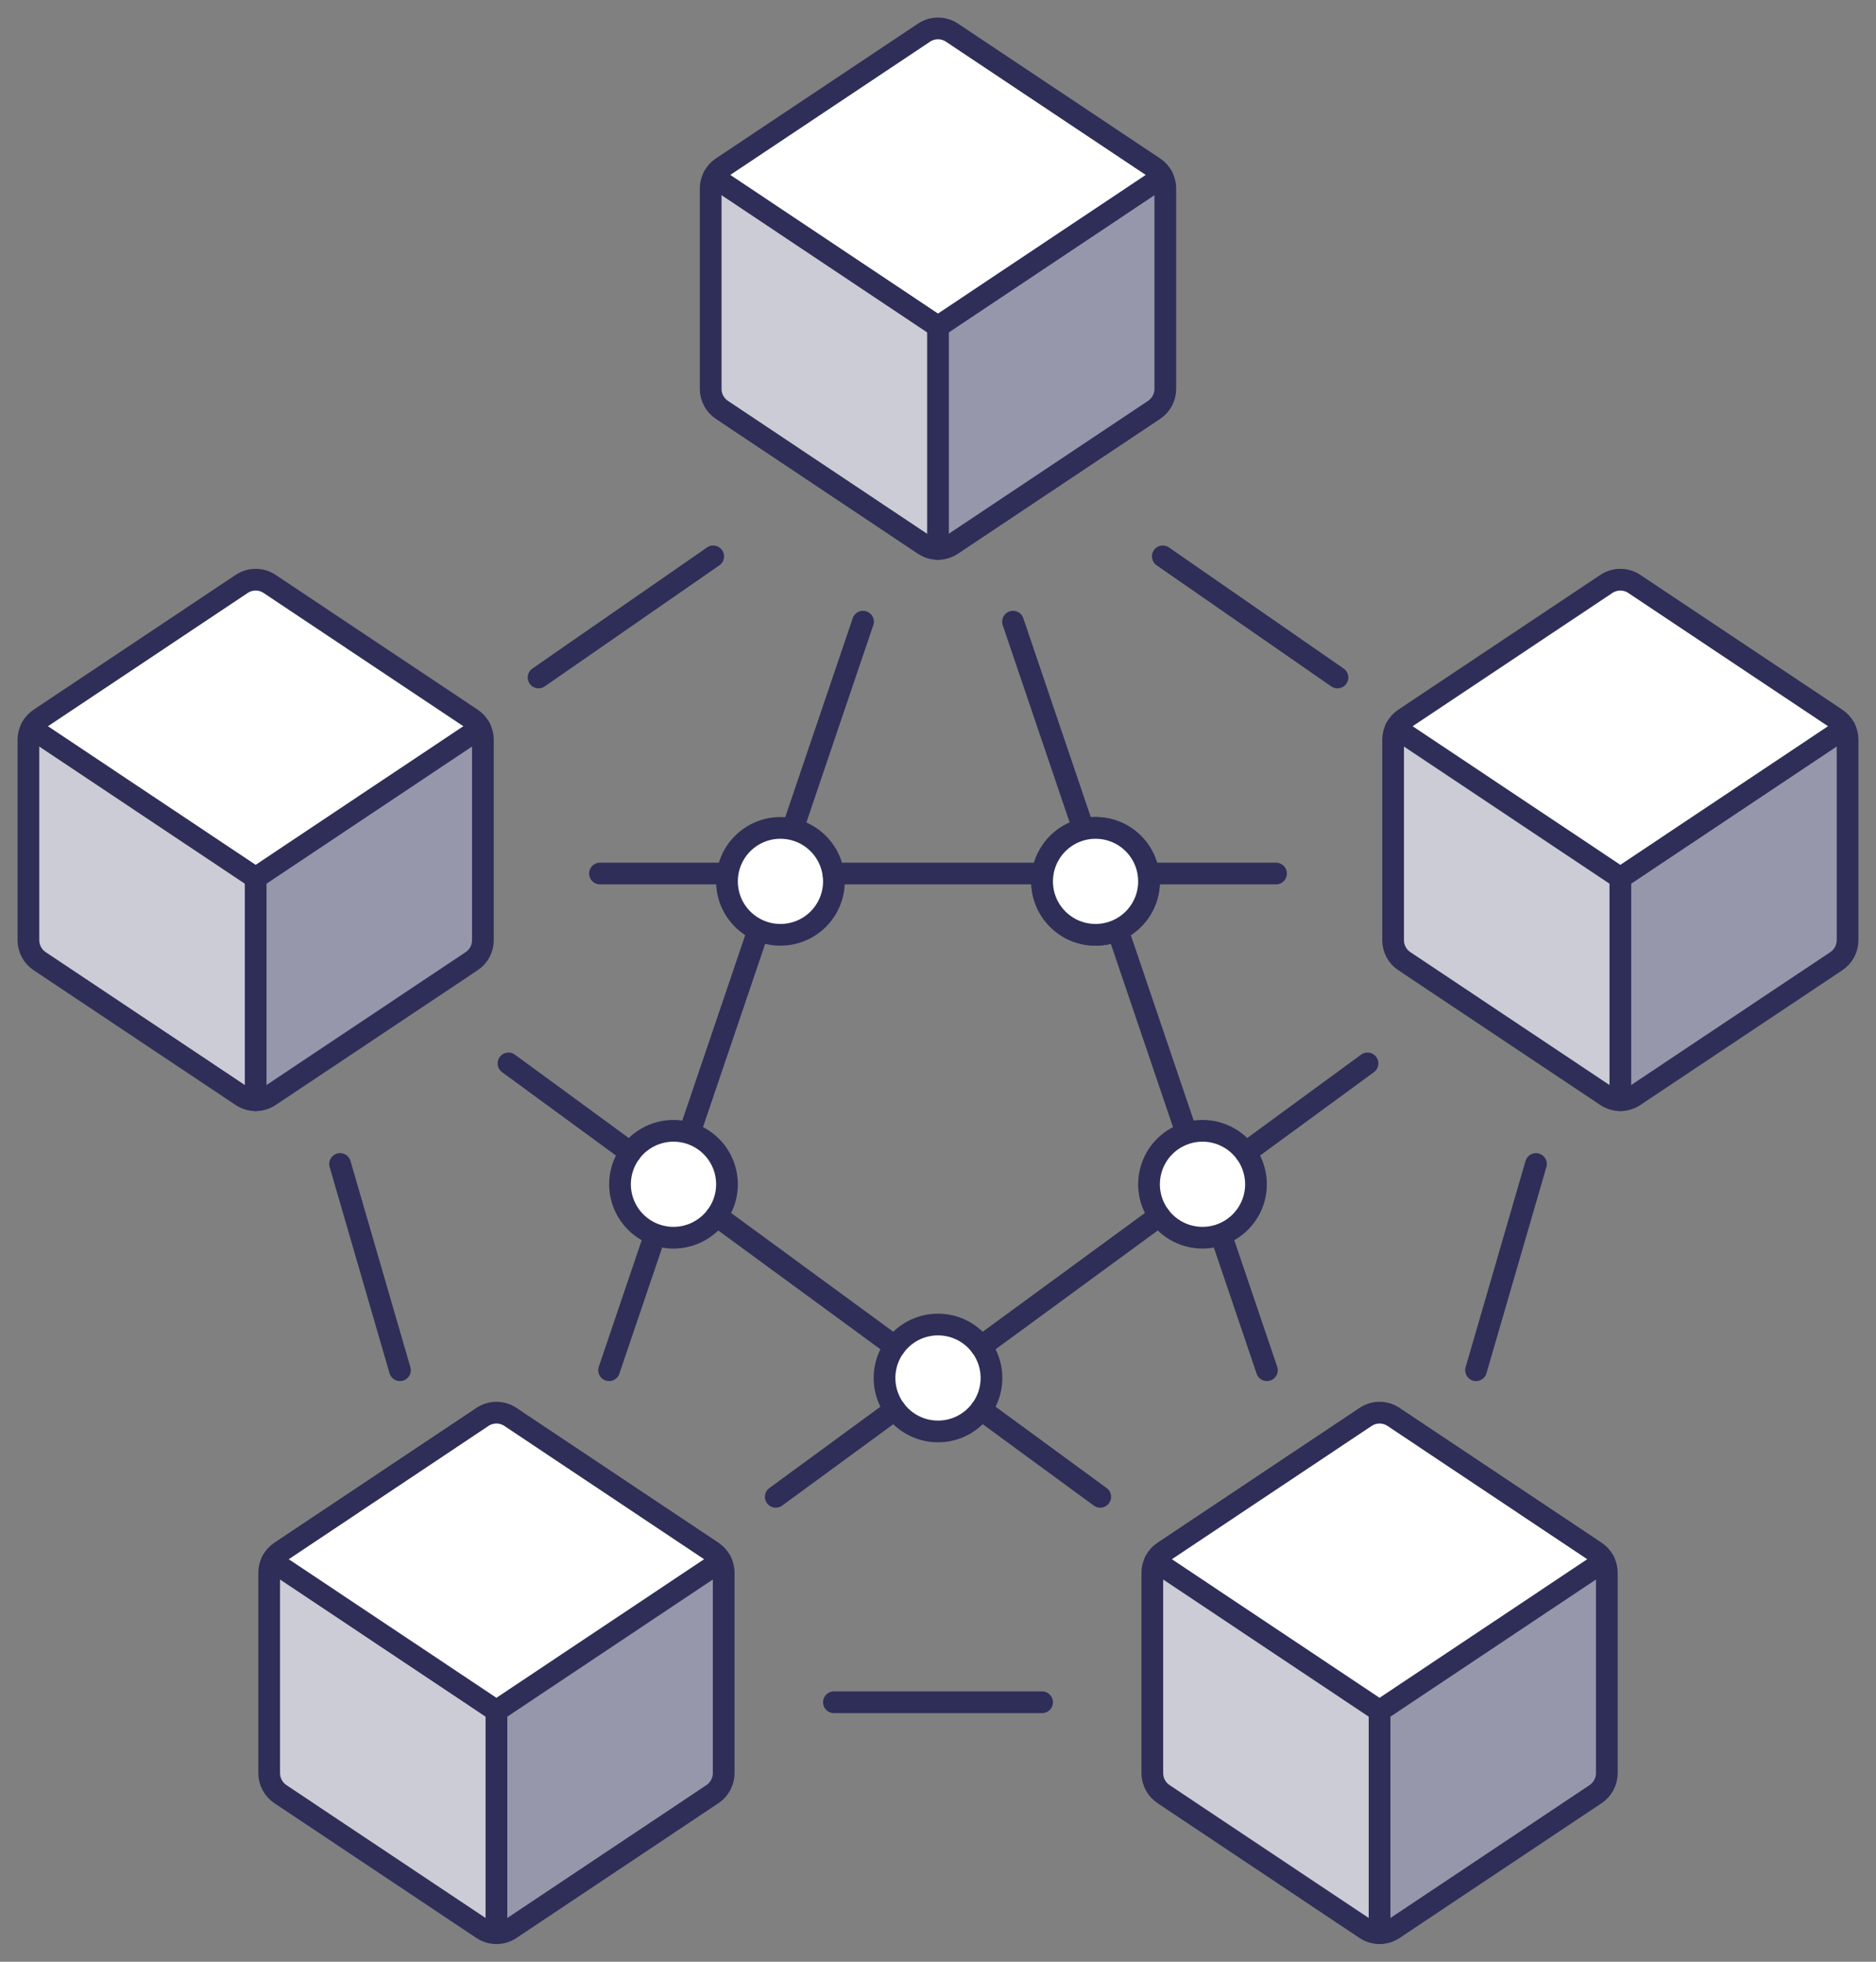 <?xml version="1.0" encoding="UTF-8"?>
<svg width="66px" height="69px" viewBox="0 0 66 69" version="1.1" xmlns="http://www.w3.org/2000/svg" xmlns:xlink="http://www.w3.org/1999/xlink">
    <rect x="0" y="0" width="66" height="69" fill="#808080" stroke="none"/>
    <title>streamline-icon-module-network@500x500</title>
    <g id="Desktop" stroke="none" stroke-width="1" fill="none" fill-rule="evenodd">
        <g id="MKP_Homepage_white_V4" transform="translate(-607, -3051)">
            <g id="Expertises" transform="translate(0, 2847)">
                <g id="streamline-icon-module-network@500x500" transform="translate(608, 205)">
                    <line x1="24.091" y1="18.57" x2="17.947" y2="22.829" id="Path" stroke="#2E2E58" stroke-width="0.764" stroke-linecap="round" stroke-linejoin="round"></line>
                    <line x1="35.662" y1="58.874" x2="28.338" y2="58.874" id="Path" stroke="#2E2E58" stroke-width="0.764" stroke-linecap="round" stroke-linejoin="round"></line>
                    <line x1="10.964" y1="39.941" x2="13.071" y2="47.195" id="Path" stroke="#2E2E58" stroke-width="0.764" stroke-linecap="round" stroke-linejoin="round"></line>
                    <line x1="20.108" y1="29.725" x2="24.595" y2="29.725" id="Path" stroke="#2E2E58" stroke-width="0.764" stroke-linecap="round" stroke-linejoin="round"></line>
                    <line x1="26.884" y1="28.169" x2="29.362" y2="20.866" id="Path" stroke="#2E2E58" stroke-width="0.764" stroke-linecap="round" stroke-linejoin="round"></line>
                    <line x1="23.256" y1="38.859" x2="25.681" y2="31.714" id="Path" stroke="#2E2E58" stroke-width="0.764" stroke-linecap="round" stroke-linejoin="round"></line>
                    <line x1="20.428" y1="47.195" x2="22.048" y2="42.42" id="Path" stroke="#2E2E58" stroke-width="0.764" stroke-linecap="round" stroke-linejoin="round"></line>
                    <line x1="39.909" y1="18.57" x2="46.054" y2="22.829" id="Path" stroke="#2E2E58" stroke-width="0.764" stroke-linecap="round" stroke-linejoin="round"></line>
                    <line x1="53.037" y1="39.941" x2="50.929" y2="47.195" id="Path" stroke="#2E2E58" stroke-width="0.764" stroke-linecap="round" stroke-linejoin="round"></line>
                    <path d="M20.813,40.654 C20.813,41.692 21.655,42.534 22.694,42.534 C23.733,42.534 24.576,41.692 24.576,40.654 C24.576,39.982 24.217,39.361 23.635,39.026 C23.053,38.69 22.336,38.69 21.754,39.026 C21.172,39.361 20.813,39.982 20.813,40.654 L20.813,40.654 Z" id="Path" stroke="#2E2E58" stroke-width="0.764" fill="#FFFFFF" fill-rule="nonzero" stroke-linecap="round" stroke-linejoin="round"></path>
                    <path d="M24.576,30 C24.576,31.039 25.418,31.88 26.457,31.88 C27.496,31.88 28.338,31.039 28.338,30 C28.338,29.329 27.979,28.708 27.397,28.372 C26.815,28.036 26.098,28.036 25.516,28.372 C24.934,28.708 24.576,29.329 24.576,30 L24.576,30 Z" id="Path" stroke="#2E2E58" stroke-width="0.764" fill="#FFFFFF" fill-rule="nonzero" stroke-linecap="round" stroke-linejoin="round"></path>
                    <line x1="35.683" y1="29.725" x2="28.318" y2="29.725" id="Path" stroke="#2E2E58" stroke-width="0.764" stroke-linecap="round" stroke-linejoin="round"></line>
                    <line x1="43.892" y1="29.725" x2="39.405" y2="29.725" id="Path" stroke="#2E2E58" stroke-width="0.764" stroke-linecap="round" stroke-linejoin="round"></line>
                    <path d="M35.662,30 C35.662,31.039 36.504,31.88 37.543,31.88 C38.582,31.88 39.424,31.039 39.424,30 C39.424,29.329 39.066,28.708 38.484,28.372 C37.902,28.036 37.185,28.036 36.603,28.372 C36.021,28.708 35.662,29.329 35.662,30 L35.662,30 Z" id="Path" stroke="#2E2E58" stroke-width="0.764" stroke-linecap="round" stroke-linejoin="round"></path>
                    <path d="M30.119,47.468 C30.119,48.506 30.961,49.348 32,49.348 C33.039,49.348 33.881,48.506 33.881,47.468 C33.881,46.43 33.039,45.588 32,45.588 C30.961,45.588 30.119,46.43 30.119,47.468 L30.119,47.468 Z" id="Path" stroke="#2E2E58" stroke-width="0.764" fill="#FFFFFF" fill-rule="nonzero" stroke-linecap="round" stroke-linejoin="round"></path>
                    <line x1="37.117" y1="28.169" x2="34.639" y2="20.866" id="Path" stroke="#2E2E58" stroke-width="0.764" stroke-linecap="round" stroke-linejoin="round"></line>
                    <line x1="40.744" y1="38.859" x2="38.32" y2="31.714" id="Path" stroke="#2E2E58" stroke-width="0.764" stroke-linecap="round" stroke-linejoin="round"></line>
                    <line x1="43.572" y1="47.195" x2="41.952" y2="42.42" id="Path" stroke="#2E2E58" stroke-width="0.764" stroke-linecap="round" stroke-linejoin="round"></line>
                    <path d="M39.424,40.654 C39.424,41.692 40.267,42.534 41.306,42.534 C42.345,42.534 43.187,41.692 43.187,40.654 C43.187,39.982 42.828,39.361 42.246,39.026 C41.664,38.69 40.947,38.69 40.365,39.026 C39.783,39.361 39.424,39.982 39.424,40.654 L39.424,40.654 Z" id="Path" stroke="#2E2E58" stroke-width="0.764" fill="#FFFFFF" fill-rule="nonzero" stroke-linecap="round" stroke-linejoin="round"></path>
                    <path d="M35.662,30 C35.662,31.039 36.504,31.88 37.543,31.88 C38.582,31.88 39.424,31.039 39.424,30 C39.424,29.329 39.066,28.708 38.484,28.372 C37.902,28.036 37.185,28.036 36.603,28.372 C36.021,28.708 35.662,29.329 35.662,30 L35.662,30 Z" id="Path" stroke="#2E2E58" stroke-width="0.764" fill="#FFFFFF" fill-rule="nonzero" stroke-linecap="round" stroke-linejoin="round"></path>
                    <line x1="33.517" y1="48.579" x2="37.707" y2="51.648" id="Path" stroke="#2E2E58" stroke-width="0.764" stroke-linecap="round" stroke-linejoin="round"></line>
                    <line x1="24.212" y1="41.765" x2="30.483" y2="46.357" id="Path" stroke="#2E2E58" stroke-width="0.764" stroke-linecap="round" stroke-linejoin="round"></line>
                    <line x1="16.889" y1="36.403" x2="21.177" y2="39.542" id="Path" stroke="#2E2E58" stroke-width="0.764" stroke-linecap="round" stroke-linejoin="round"></line>
                    <line x1="30.483" y1="48.579" x2="26.293" y2="51.648" id="Path" stroke="#2E2E58" stroke-width="0.764" stroke-linecap="round" stroke-linejoin="round"></line>
                    <line x1="39.788" y1="41.765" x2="33.517" y2="46.357" id="Path" stroke="#2E2E58" stroke-width="0.764" stroke-linecap="round" stroke-linejoin="round"></line>
                    <line x1="47.111" y1="36.403" x2="42.823" y2="39.542" id="Path" stroke="#2E2E58" stroke-width="0.764" stroke-linecap="round" stroke-linejoin="round"></line>
                    <path d="M24.006,5.629 L24.006,12.678 C24.006,12.975 24.154,13.253 24.401,13.417 L31.506,18.158 C31.652,18.256 31.824,18.308 32,18.308 L32,5.154 L24.144,5.154 C24.054,5.296 24.006,5.46 24.006,5.629 L24.006,5.629 Z" id="Path" fill="#CCCCD6" fill-rule="nonzero"></path>
                    <path d="M32,18.308 C32.176,18.308 32.348,18.256 32.494,18.158 L39.602,13.417 C39.849,13.253 39.997,12.975 39.997,12.678 L39.997,5.629 C39.997,5.46 39.949,5.296 39.859,5.154 L32,5.154 L32,18.308 Z" id="Path" fill="#9797AC" fill-rule="nonzero"></path>
                    <path d="M32,10.488 L39.895,5.22 C39.826,5.087 39.724,4.974 39.6,4.89 L32.494,0.15 C32.195,-0.05 31.805,-0.05 31.506,0.15 L24.398,4.89 C24.273,4.973 24.171,5.087 24.103,5.22 L32,10.488 Z" id="Path" fill="#FFFFFF" fill-rule="nonzero"></path>
                    <path d="M32.494,0.15 C32.195,-0.05 31.805,-0.05 31.506,0.15 L24.398,4.89 C24.151,5.055 24.003,5.332 24.003,5.629 L24.003,12.678 C24.003,12.975 24.151,13.253 24.398,13.417 L31.503,18.158 C31.802,18.358 32.192,18.358 32.491,18.158 L39.602,13.417 C39.849,13.252 39.997,12.975 39.997,12.678 L39.997,5.629 C39.997,5.332 39.849,5.055 39.602,4.89 L32.494,0.15 Z" id="Path" stroke="#2E2E58" stroke-width="0.764" stroke-linecap="round" stroke-linejoin="round"></path>
                    <polyline id="Path" stroke="#2E2E58" stroke-width="0.764" stroke-linecap="round" stroke-linejoin="round" points="24.106 5.22 32 10.488 39.895 5.22"></polyline>
                    <line x1="32" y1="10.488" x2="32" y2="18.308" id="Path" stroke="#2E2E58" stroke-width="0.764" stroke-linecap="round" stroke-linejoin="round"></line>
                    <path d="M48.011,25.019 L48.011,32.069 C48.011,32.366 48.159,32.643 48.406,32.807 L55.512,37.548 C55.658,37.647 55.83,37.701 56.006,37.702 L56.006,24.544 L48.15,24.544 C48.059,24.686 48.011,24.851 48.011,25.019 Z" id="Path" fill="#CCCCD6" fill-rule="nonzero"></path>
                    <path d="M56.006,37.698 C56.182,37.697 56.353,37.643 56.499,37.544 L63.605,32.807 C63.852,32.643 64,32.366 64,32.069 L64,25.019 C64,24.851 63.952,24.686 63.862,24.544 L56.006,24.544 L56.006,37.698 Z" id="Path" fill="#9797AC" fill-rule="nonzero"></path>
                    <path d="M56.006,29.878 L63.9,24.61 C63.831,24.477 63.73,24.363 63.605,24.28 L56.499,19.54 C56.2,19.341 55.811,19.341 55.512,19.54 L48.406,24.28 C48.281,24.364 48.18,24.478 48.111,24.611 L56.006,29.878 Z" id="Path" fill="#FFFFFF" fill-rule="nonzero"></path>
                    <path d="M56.499,19.54 C56.2,19.34 55.811,19.34 55.512,19.54 L48.406,24.28 C48.159,24.445 48.011,24.723 48.011,25.019 L48.011,32.069 C48.011,32.366 48.159,32.643 48.406,32.807 L55.512,37.548 C55.811,37.748 56.2,37.748 56.499,37.548 L63.605,32.807 C63.852,32.643 64,32.366 64,32.069 L64,25.019 C64,24.722 63.852,24.445 63.605,24.28 L56.499,19.54 Z" id="Path" stroke="#2E2E58" stroke-width="0.764" stroke-linecap="round" stroke-linejoin="round"></path>
                    <polyline id="Path" stroke="#2E2E58" stroke-width="0.764" stroke-linecap="round" stroke-linejoin="round" points="48.111 24.611 56.006 29.878 63.9 24.61"></polyline>
                    <line x1="56.006" y1="29.878" x2="56.006" y2="37.698" id="Path" stroke="#2E2E58" stroke-width="0.764" stroke-linecap="round" stroke-linejoin="round"></line>
                    <path d="M39.54,54.317 L39.54,61.367 C39.54,61.664 39.689,61.941 39.936,62.106 L47.042,66.847 C47.187,66.946 47.359,66.999 47.535,67 L47.535,53.842 L39.679,53.842 C39.589,53.984 39.541,54.149 39.54,54.317 L39.54,54.317 Z" id="Path" fill="#CCCCD6" fill-rule="nonzero"></path>
                    <path d="M47.535,66.996 C47.711,66.995 47.883,66.942 48.028,66.843 L55.134,62.102 C55.381,61.937 55.53,61.66 55.53,61.363 L55.53,54.317 C55.529,54.149 55.481,53.984 55.391,53.842 L47.535,53.842 L47.535,66.996 Z" id="Path" fill="#9797AC" fill-rule="nonzero"></path>
                    <path d="M47.535,59.176 L55.43,53.91 C55.361,53.777 55.259,53.664 55.134,53.58 L48.028,48.838 C47.73,48.638 47.34,48.638 47.042,48.838 L39.936,53.579 C39.811,53.662 39.709,53.776 39.64,53.909 L47.535,59.176 Z" id="Path" fill="#FFFFFF" fill-rule="nonzero"></path>
                    <path d="M48.028,48.838 C47.73,48.638 47.34,48.638 47.042,48.838 L39.936,53.579 C39.689,53.743 39.54,54.021 39.54,54.318 L39.54,61.367 C39.54,61.664 39.689,61.941 39.936,62.106 L47.042,66.847 C47.34,67.046 47.73,67.046 48.028,66.847 L55.134,62.106 C55.381,61.941 55.53,61.664 55.53,61.367 L55.53,54.318 C55.53,54.021 55.381,53.743 55.134,53.579 L48.028,48.838 Z" id="Path" stroke="#2E2E58" stroke-width="0.764" stroke-linecap="round" stroke-linejoin="round"></path>
                    <polyline id="Path" stroke="#2E2E58" stroke-width="0.764" stroke-linecap="round" stroke-linejoin="round" points="39.64 53.909 47.535 59.176 55.43 53.909"></polyline>
                    <line x1="47.535" y1="59.176" x2="47.535" y2="66.996" id="Path" stroke="#2E2E58" stroke-width="0.764" stroke-linecap="round" stroke-linejoin="round"></line>
                    <path d="M5.32381819e-08,25.019 L5.32381819e-08,32.069 C5.32381819e-08,32.366 0.148,32.643 0.395,32.807 L7.501,37.548 C7.646,37.647 7.818,37.701 7.994,37.702 L7.994,24.544 L0.138,24.544 C0.048,24.686 5.32381819e-08,24.851 5.32381819e-08,25.019 Z" id="Path" fill="#CCCCD6" fill-rule="nonzero"></path>
                    <path d="M7.994,37.698 C8.17,37.697 8.342,37.643 8.488,37.544 L15.594,32.807 C15.841,32.643 15.989,32.366 15.989,32.069 L15.989,25.019 C15.989,24.851 15.941,24.686 15.851,24.544 L7.994,24.544 L7.994,37.698 Z" id="Path" fill="#9797AC" fill-rule="nonzero"></path>
                    <path d="M7.994,29.878 L15.889,24.61 C15.82,24.477 15.719,24.364 15.594,24.28 L8.488,19.54 C8.189,19.341 7.8,19.341 7.501,19.54 L0.395,24.28 C0.27,24.364 0.169,24.478 0.1,24.611 L7.994,29.878 Z" id="Path" fill="#FFFFFF" fill-rule="nonzero"></path>
                    <path d="M8.488,19.54 C8.189,19.34 7.799,19.34 7.501,19.54 L0.395,24.28 C0.148,24.445 0,24.722 0,25.019 L0,32.069 C0,32.366 0.148,32.643 0.395,32.807 L7.501,37.548 C7.799,37.748 8.189,37.748 8.488,37.548 L15.594,32.807 C15.841,32.643 15.989,32.366 15.989,32.069 L15.989,25.019 C15.989,24.723 15.841,24.445 15.594,24.28 L8.488,19.54 Z" id="Path" stroke="#2E2E58" stroke-width="0.764" stroke-linecap="round" stroke-linejoin="round"></path>
                    <polyline id="Path" stroke="#2E2E58" stroke-width="0.764" stroke-linecap="round" stroke-linejoin="round" points="0.1 24.611 7.994 29.878 15.889 24.61"></polyline>
                    <line x1="7.994" y1="29.878" x2="7.994" y2="37.698" id="Path" stroke="#2E2E58" stroke-width="0.764" stroke-linecap="round" stroke-linejoin="round"></line>
                    <path d="M8.47,61.367 C8.47,61.664 8.619,61.941 8.866,62.106 L15.972,66.847 C16.117,66.946 16.289,66.999 16.465,67 L16.465,53.842 L8.609,53.842 C8.519,53.984 8.471,54.149 8.47,54.317 L8.47,61.367 Z" id="Path" fill="#CCCCD6" fill-rule="nonzero"></path>
                    <path d="M16.465,66.996 C16.641,66.995 16.813,66.942 16.958,66.843 L24.064,62.102 C24.311,61.937 24.46,61.66 24.46,61.363 L24.46,54.317 C24.459,54.149 24.411,53.984 24.321,53.842 L16.465,53.842 L16.465,66.996 Z" id="Path" fill="#9797AC" fill-rule="nonzero"></path>
                    <path d="M16.465,59.176 L24.36,53.91 C24.291,53.777 24.189,53.664 24.064,53.58 L16.958,48.838 C16.66,48.638 16.27,48.638 15.972,48.838 L8.866,53.579 C8.741,53.662 8.639,53.776 8.57,53.909 L16.465,59.176 Z" id="Path" fill="#FFFFFF" fill-rule="nonzero"></path>
                    <path d="M16.958,48.838 C16.66,48.638 16.27,48.638 15.972,48.838 L8.866,53.579 C8.619,53.743 8.47,54.021 8.47,54.318 L8.47,61.367 C8.47,61.664 8.619,61.941 8.866,62.106 L15.972,66.847 C16.27,67.046 16.66,67.046 16.958,66.847 L24.064,62.106 C24.311,61.941 24.46,61.664 24.46,61.367 L24.46,54.318 C24.46,54.021 24.311,53.743 24.064,53.579 L16.958,48.838 Z" id="Path" stroke="#2E2E58" stroke-width="0.764" stroke-linecap="round" stroke-linejoin="round"></path>
                    <polyline id="Path" stroke="#2E2E58" stroke-width="0.764" stroke-linecap="round" stroke-linejoin="round" points="8.57 53.909 16.465 59.176 24.36 53.909"></polyline>
                    <line x1="16.465" y1="59.176" x2="16.465" y2="66.996" id="Path" stroke="#2E2E58" stroke-width="0.764" stroke-linecap="round" stroke-linejoin="round"></line>
                </g>
            </g>
        </g>
    </g>
</svg>